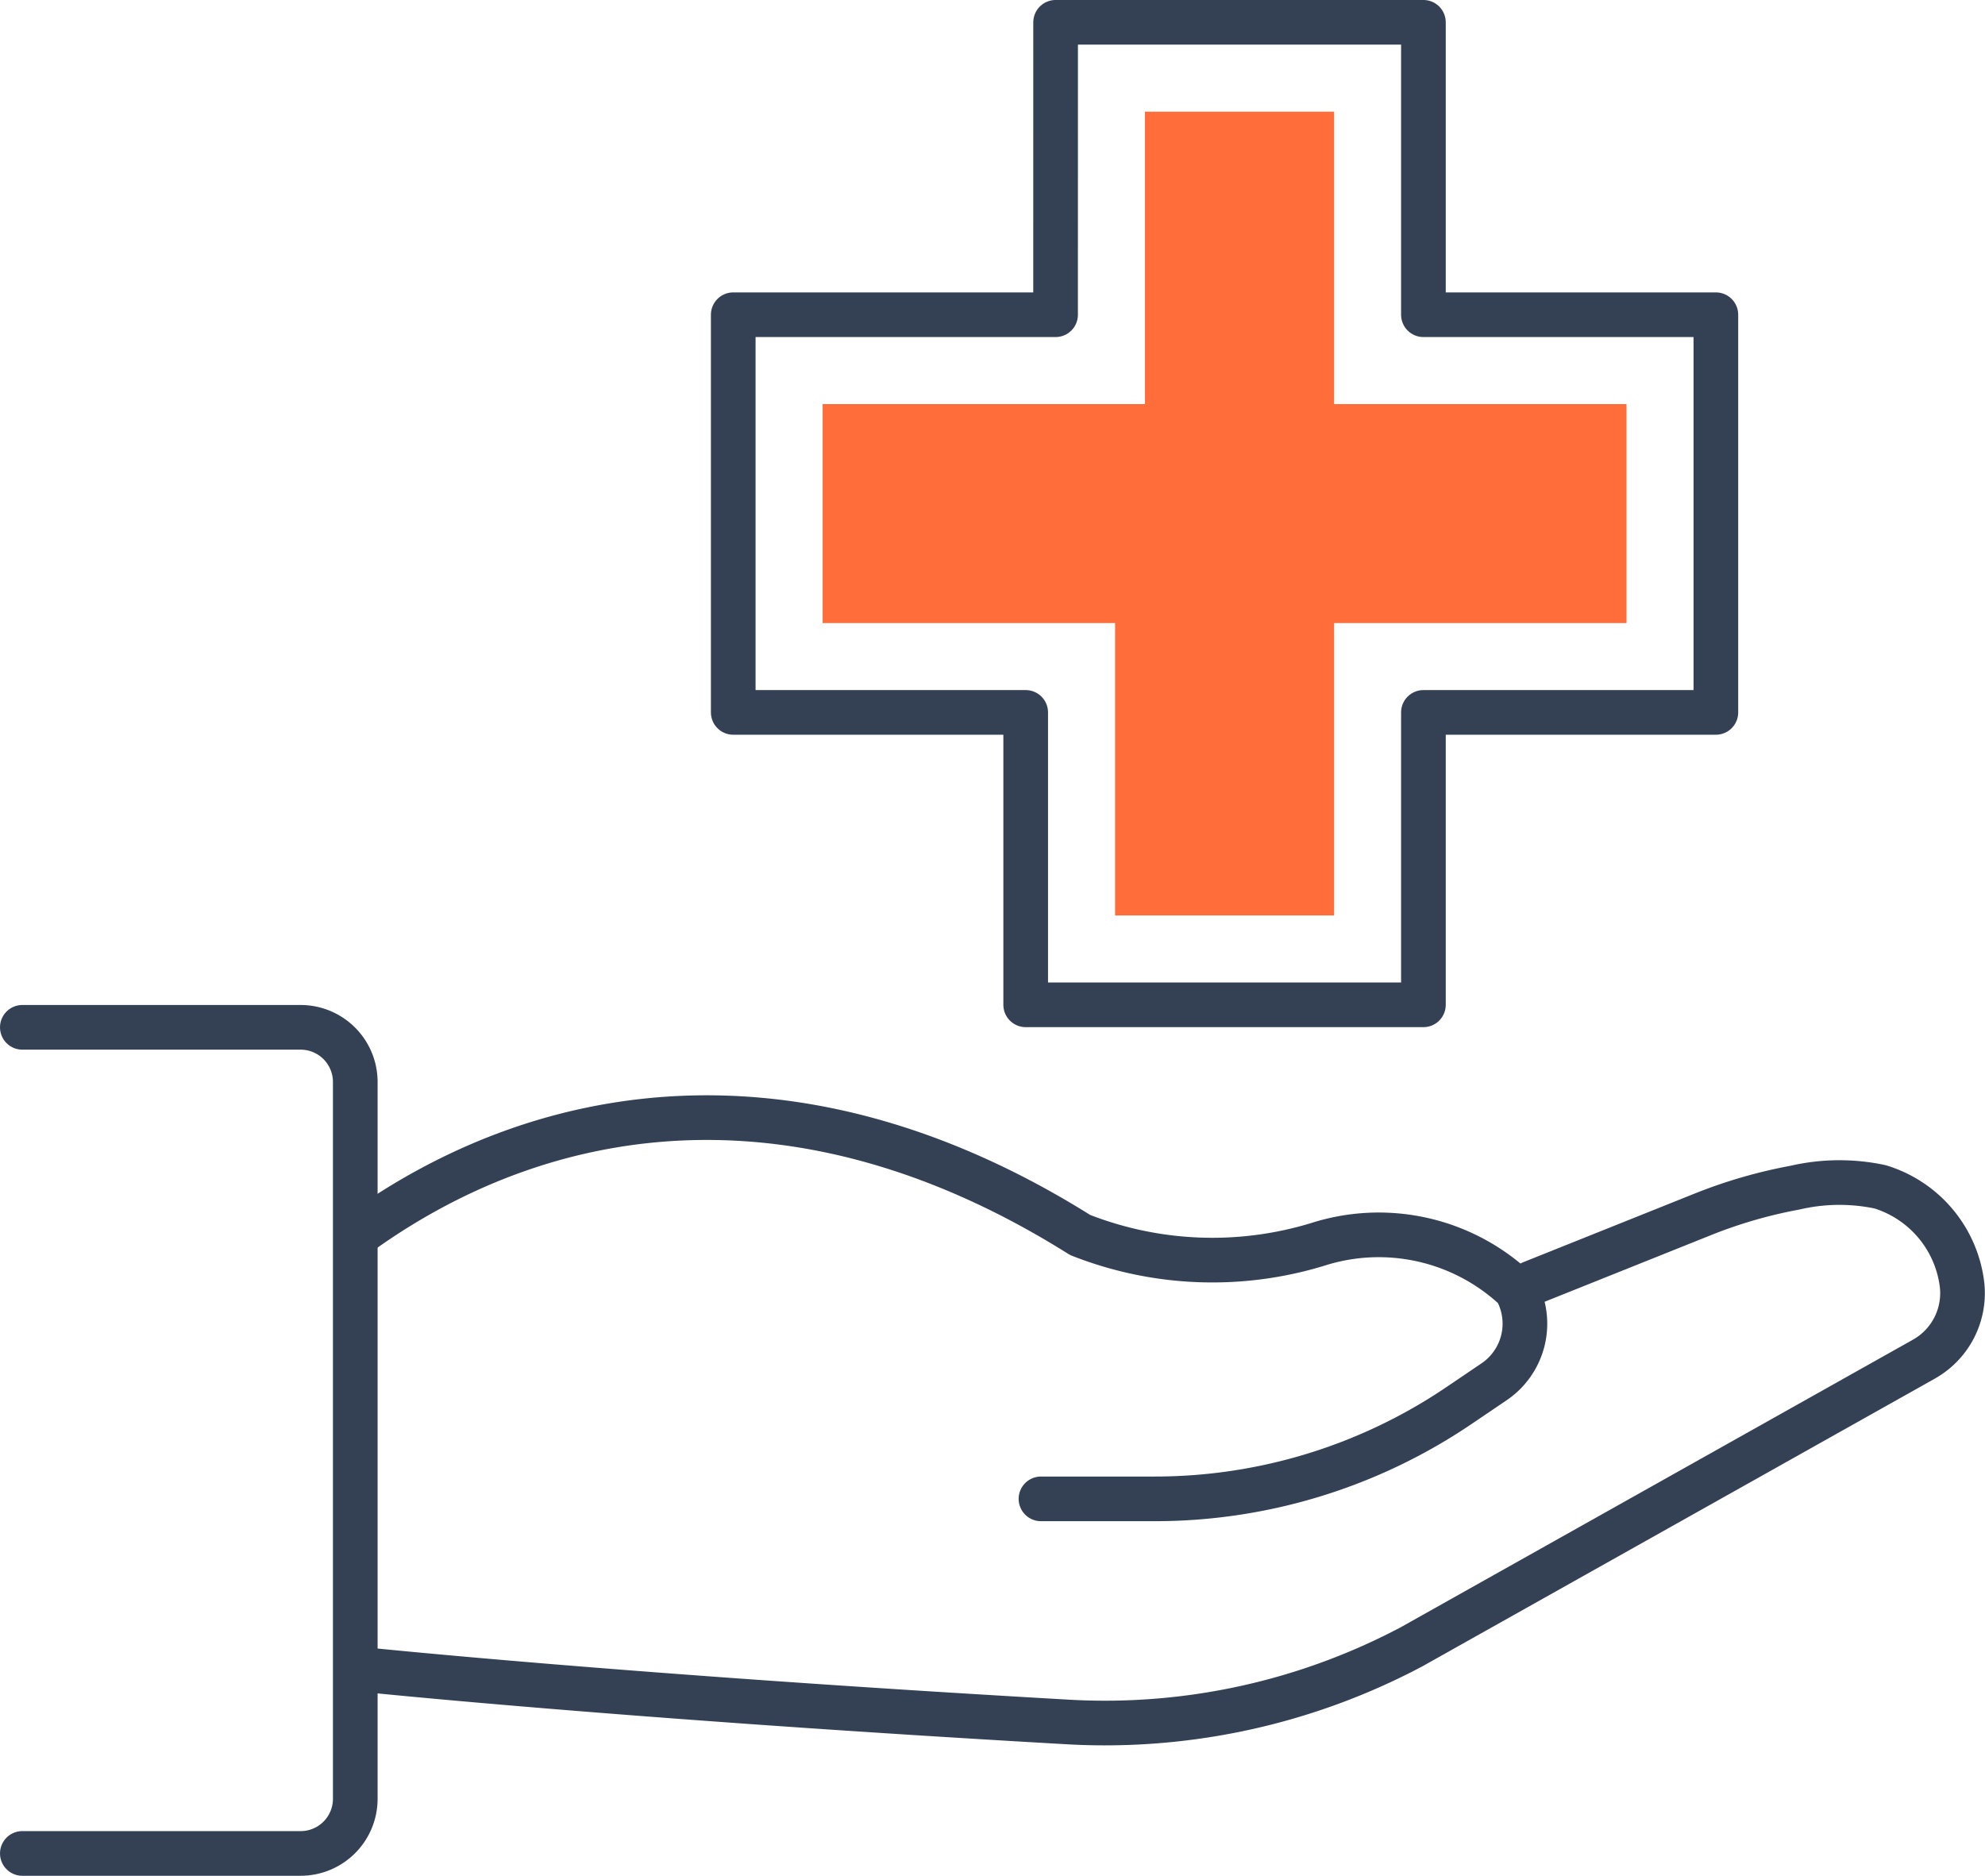 <svg xmlns="http://www.w3.org/2000/svg" width="51.157" height="48.348" viewBox="0 0 51.157 48.348">
  <defs>
    <style>
      .cls-1 {
        fill: none;
        stroke: #344154;
        stroke-linecap: round;
        stroke-linejoin: round;
        stroke-width: 1.151px;
      }

      .cls-2 {
        fill: #ff6d3b;
      }
    </style>
  </defs>
  <g id="グループ_34" data-name="グループ 34" transform="translate(-5328.53 -973.555)">
    <path id="パス_90" data-name="パス 90" class="cls-1" d="M5355.735,974.13h9.479v7.537h7.537v10.25h-7.537v7.537h-10.25v-7.537h-7.537v-10.25h8.307Z"/>
    <path id="パス_91" data-name="パス 91" class="cls-2" d="M5357.268,997.151v-7.537h-7.537V983.97h8.307v-7.536h4.874v7.536h7.536v5.644h-7.536v7.537Z"/>
    <path id="パス_92" data-name="パス 92" class="cls-1" d="M5355.358,1012.188h2.932a13.979,13.979,0,0,0,7.851-2.412l.886-.6a1.809,1.809,0,0,0,.574-2.384l-.087-.083a5.155,5.155,0,0,0-5.024-1.08,9.289,9.289,0,0,1-6.124-.243c-7.006-4.4-13.558-3.617-18.5-.1h0"/>
    <path id="パス_93" data-name="パス 93" class="cls-1" d="M5368,1006.623l4.362-1.747a12.451,12.451,0,0,1,2.426-.709,5.056,5.056,0,0,1,2.195-.022,3.017,3.017,0,0,1,2.113,2.528h0a1.951,1.951,0,0,1-.984,1.914l-13.2,7.412a16.871,16.871,0,0,1-8.82,1.942c-11.6-.661-18.228-1.357-18.228-1.357"/>
    <path id="パス_94" data-name="パス 94" class="cls-1" d="M5329.106,1021.327h7.171a1.408,1.408,0,0,0,1.409-1.408v-18.476a1.409,1.409,0,0,0-1.409-1.409h-7.171"/>
  </g>
</svg>
